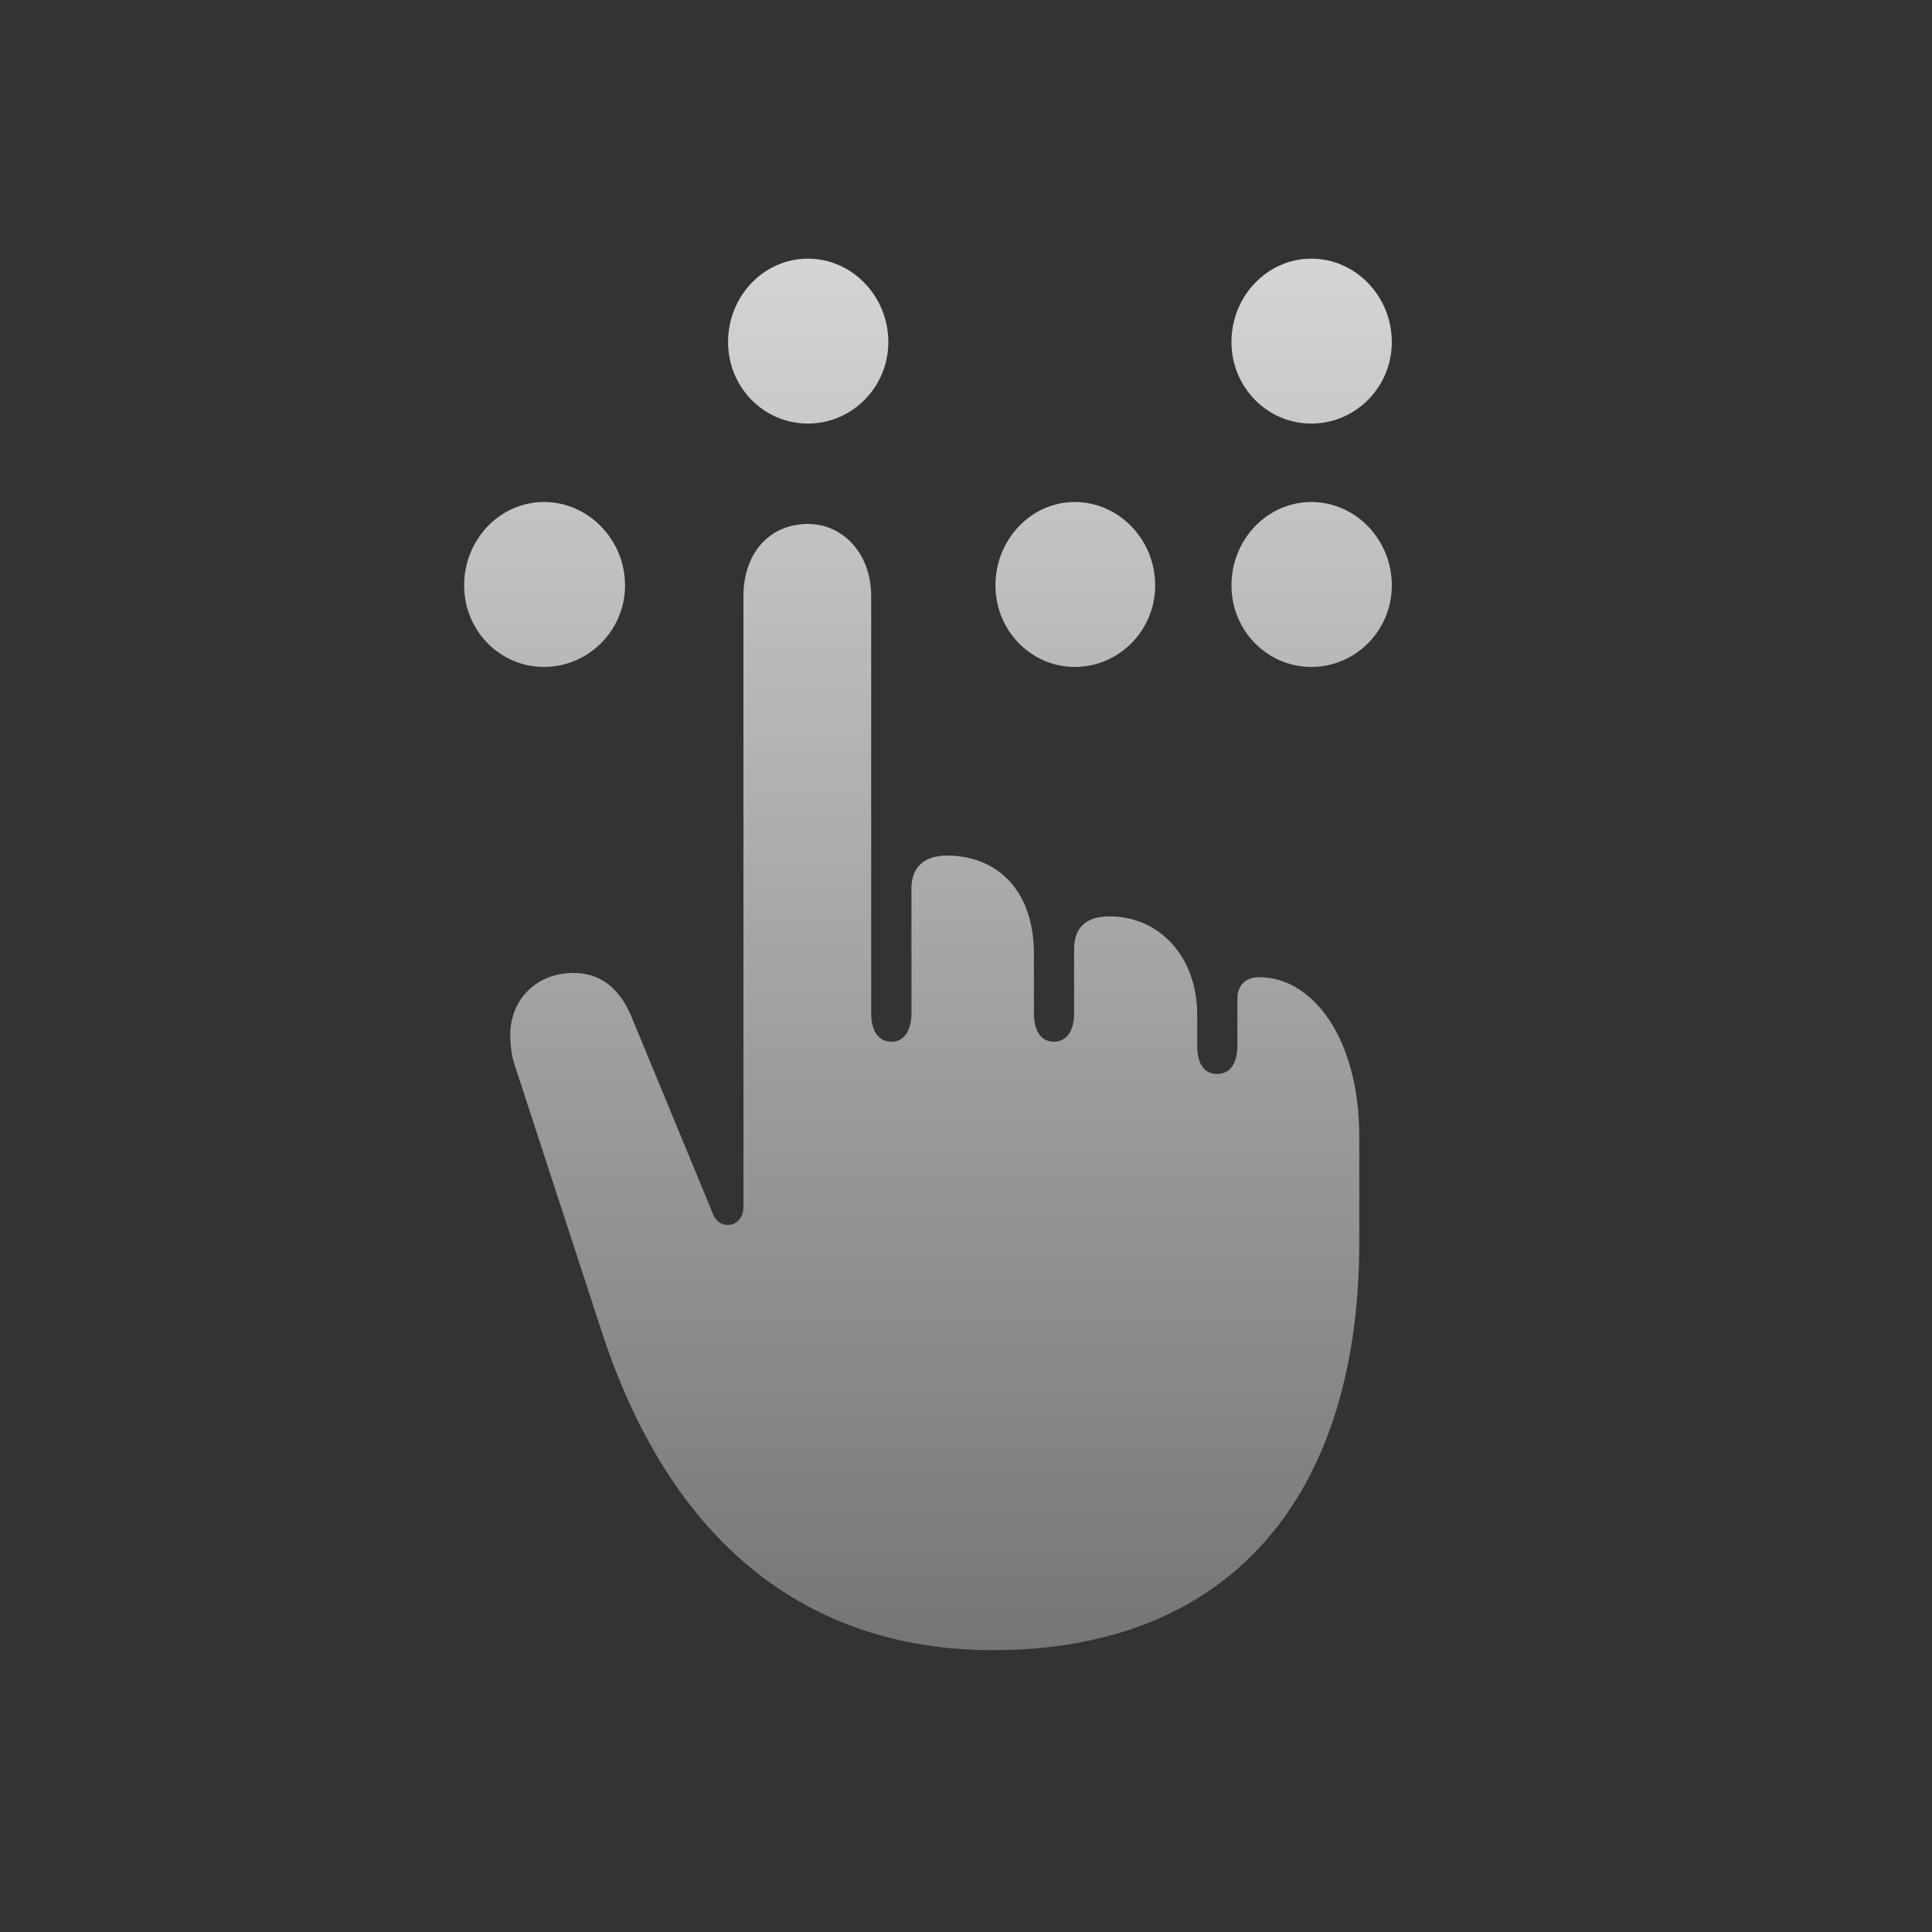 <svg width="25" height="25" viewBox="0 0 25 25" fill="none" xmlns="http://www.w3.org/2000/svg">
<rect x="0" y="0" width="25" height="25" fill="#333333" stroke="none"/>
<path d="M10.454 5.481C9.88 5.481 9.421 5.008 9.421 4.426C9.421 3.835 9.88 3.347 10.454 3.347C11.028 3.347 11.495 3.835 11.495 4.426C11.495 5.008 11.028 5.481 10.454 5.481ZM16.969 5.481C16.395 5.481 15.935 5.008 15.935 4.426C15.935 3.835 16.395 3.347 16.969 3.347C17.543 3.347 18.01 3.835 18.01 4.426C18.01 5.008 17.543 5.481 16.969 5.481ZM7.04 8.63C6.465 8.63 6.006 8.158 6.006 7.575C6.006 6.984 6.465 6.496 7.04 6.496C7.614 6.496 8.088 6.984 8.088 7.575C8.088 8.158 7.614 8.63 7.04 8.63ZM13.907 8.63C13.34 8.63 12.881 8.158 12.881 7.575C12.881 6.984 13.34 6.496 13.907 6.496C14.481 6.496 14.948 6.984 14.948 7.575C14.948 8.158 14.481 8.63 13.907 8.63ZM16.969 8.63C16.395 8.63 15.935 8.158 15.935 7.575C15.935 6.984 16.395 6.496 16.969 6.496C17.543 6.496 18.01 6.984 18.01 7.575C18.01 8.158 17.543 8.63 16.969 8.63ZM12.85 21.353C10.623 21.353 8.747 20.156 7.79 17.243L6.672 13.818C6.626 13.7 6.603 13.551 6.603 13.385C6.603 12.952 6.925 12.59 7.422 12.59C7.744 12.59 8.004 12.763 8.165 13.141L9.229 15.716C9.313 15.928 9.62 15.889 9.62 15.614L9.62 7.717C9.62 7.158 9.956 6.78 10.454 6.78C10.906 6.78 11.273 7.158 11.273 7.717L11.273 13.11C11.273 13.362 11.38 13.48 11.541 13.48C11.679 13.48 11.794 13.362 11.794 13.11L11.794 11.496C11.794 11.22 11.962 11.071 12.253 11.071C12.873 11.071 13.379 11.488 13.379 12.346L13.379 13.11C13.379 13.362 13.486 13.48 13.639 13.48C13.784 13.48 13.899 13.362 13.899 13.11L13.899 12.283C13.899 12.008 14.045 11.858 14.358 11.858C15.002 11.858 15.492 12.378 15.492 13.133L15.492 13.527C15.492 13.795 15.599 13.897 15.752 13.897C15.89 13.897 16.012 13.795 16.012 13.527L16.012 12.921C16.012 12.755 16.112 12.645 16.295 12.645C16.984 12.645 17.589 13.433 17.589 14.708L17.589 16.07C17.589 19.401 15.882 21.353 12.85 21.353Z" fill="url(#paint0_linear_2122_9998)" style="mix-blend-mode:overlay"/>
<defs>
<linearGradient id="paint0_linear_2122_9998" x1="12.008" y1="2.989" x2="12.008" y2="22.338" gradientUnits="userSpaceOnUse">
<stop stop-color="white" stop-opacity="0.8"/>
<stop offset="1" stop-color="white" stop-opacity="0.3"/>
</linearGradient>
</defs>
</svg>
